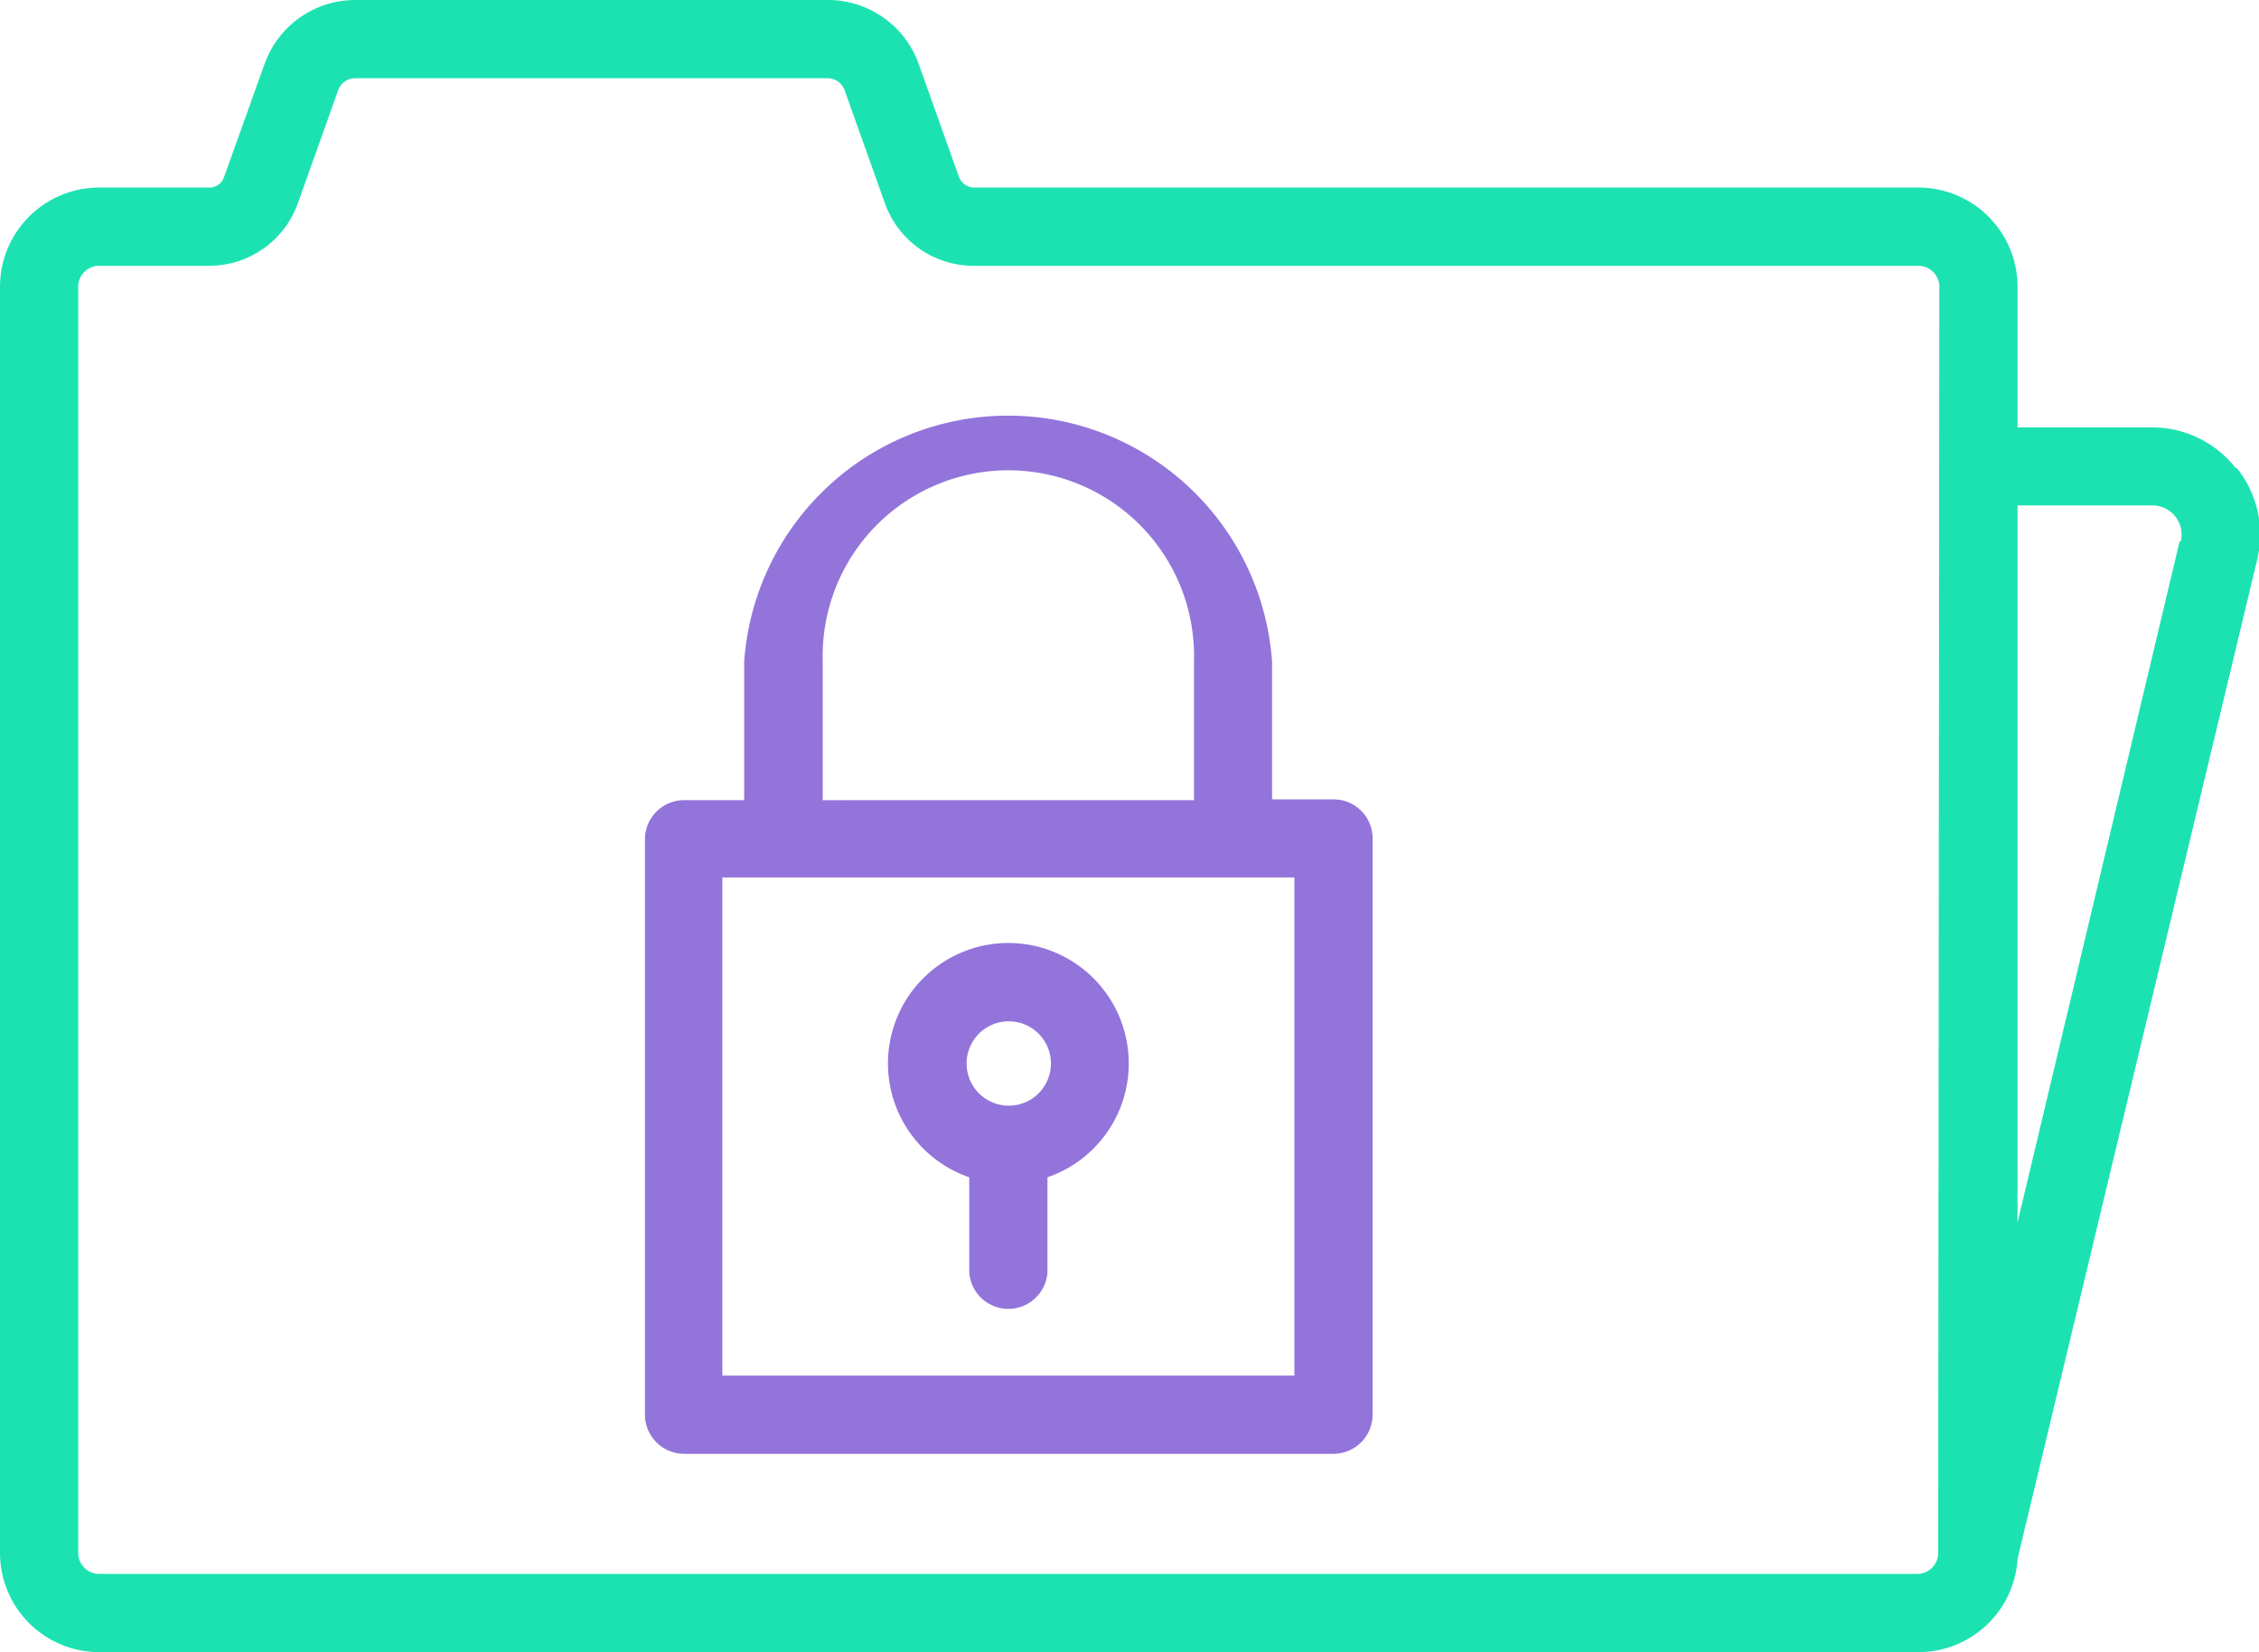 <svg xmlns="http://www.w3.org/2000/svg" viewBox="0 0 136.6 99.89"><title>pop7</title><g id="Layer_2" data-name="Layer 2"><g id="Layer_1-2" data-name="Layer 1"><path d="M80.63,48.33H76.92V40A16,16,0,0,0,45,40v8.38h-3.7A2.37,2.37,0,0,0,39,50.69V85.53a2.37,2.37,0,0,0,2.37,2.37H80.63A2.37,2.37,0,0,0,83,85.53V50.69a2.36,2.36,0,0,0-2.36-2.36ZM49.75,40A11.23,11.23,0,1,1,72.2,40v8.38H49.75ZM78.27,83.17H43.68V53.05H78.27Z" style="fill:#9374db"/><path d="M58.61,71.18v5.74a2.37,2.37,0,0,0,4.73,0V71.18a7.28,7.28,0,1,0-4.73,0ZM61,61.75a2.55,2.55,0,1,1-2.55,2.55A2.55,2.55,0,0,1,61,61.75Z" style="fill:#9374db"/><path d="M135.2,28.31a6.43,6.43,0,0,0-5.09-2.47H122v-8.5a6,6,0,0,0-6-6H58.88a1,1,0,0,1-.88-.61L55.55,3.86A5.83,5.83,0,0,0,50.07,0H21.46A5.83,5.83,0,0,0,16,3.86l-2.46,6.87a.92.92,0,0,1-.87.61H6a6,6,0,0,0-6,6V93.89a6,6,0,0,0,6,6H116a6,6,0,0,0,6-5.64l14.49-60.41a6.46,6.46,0,0,0-1.22-5.53Zm-18,65.58A1.27,1.27,0,0,1,116,95.16H6a1.27,1.27,0,0,1-1.27-1.27V17.34A1.27,1.27,0,0,1,6,16.07h6.65A5.69,5.69,0,0,0,18,12.32l2.45-6.87a1.09,1.09,0,0,1,1-.72H50.07a1.09,1.09,0,0,1,1,.72l2.45,6.87a5.69,5.69,0,0,0,5.33,3.75H116a1.27,1.27,0,0,1,1.27,1.27Zm14.6-61.16L122,73.91V30.56h8.16a1.76,1.76,0,0,1,1.71,2.17Z" style="fill:#1ce2b2"/></g></g></svg>